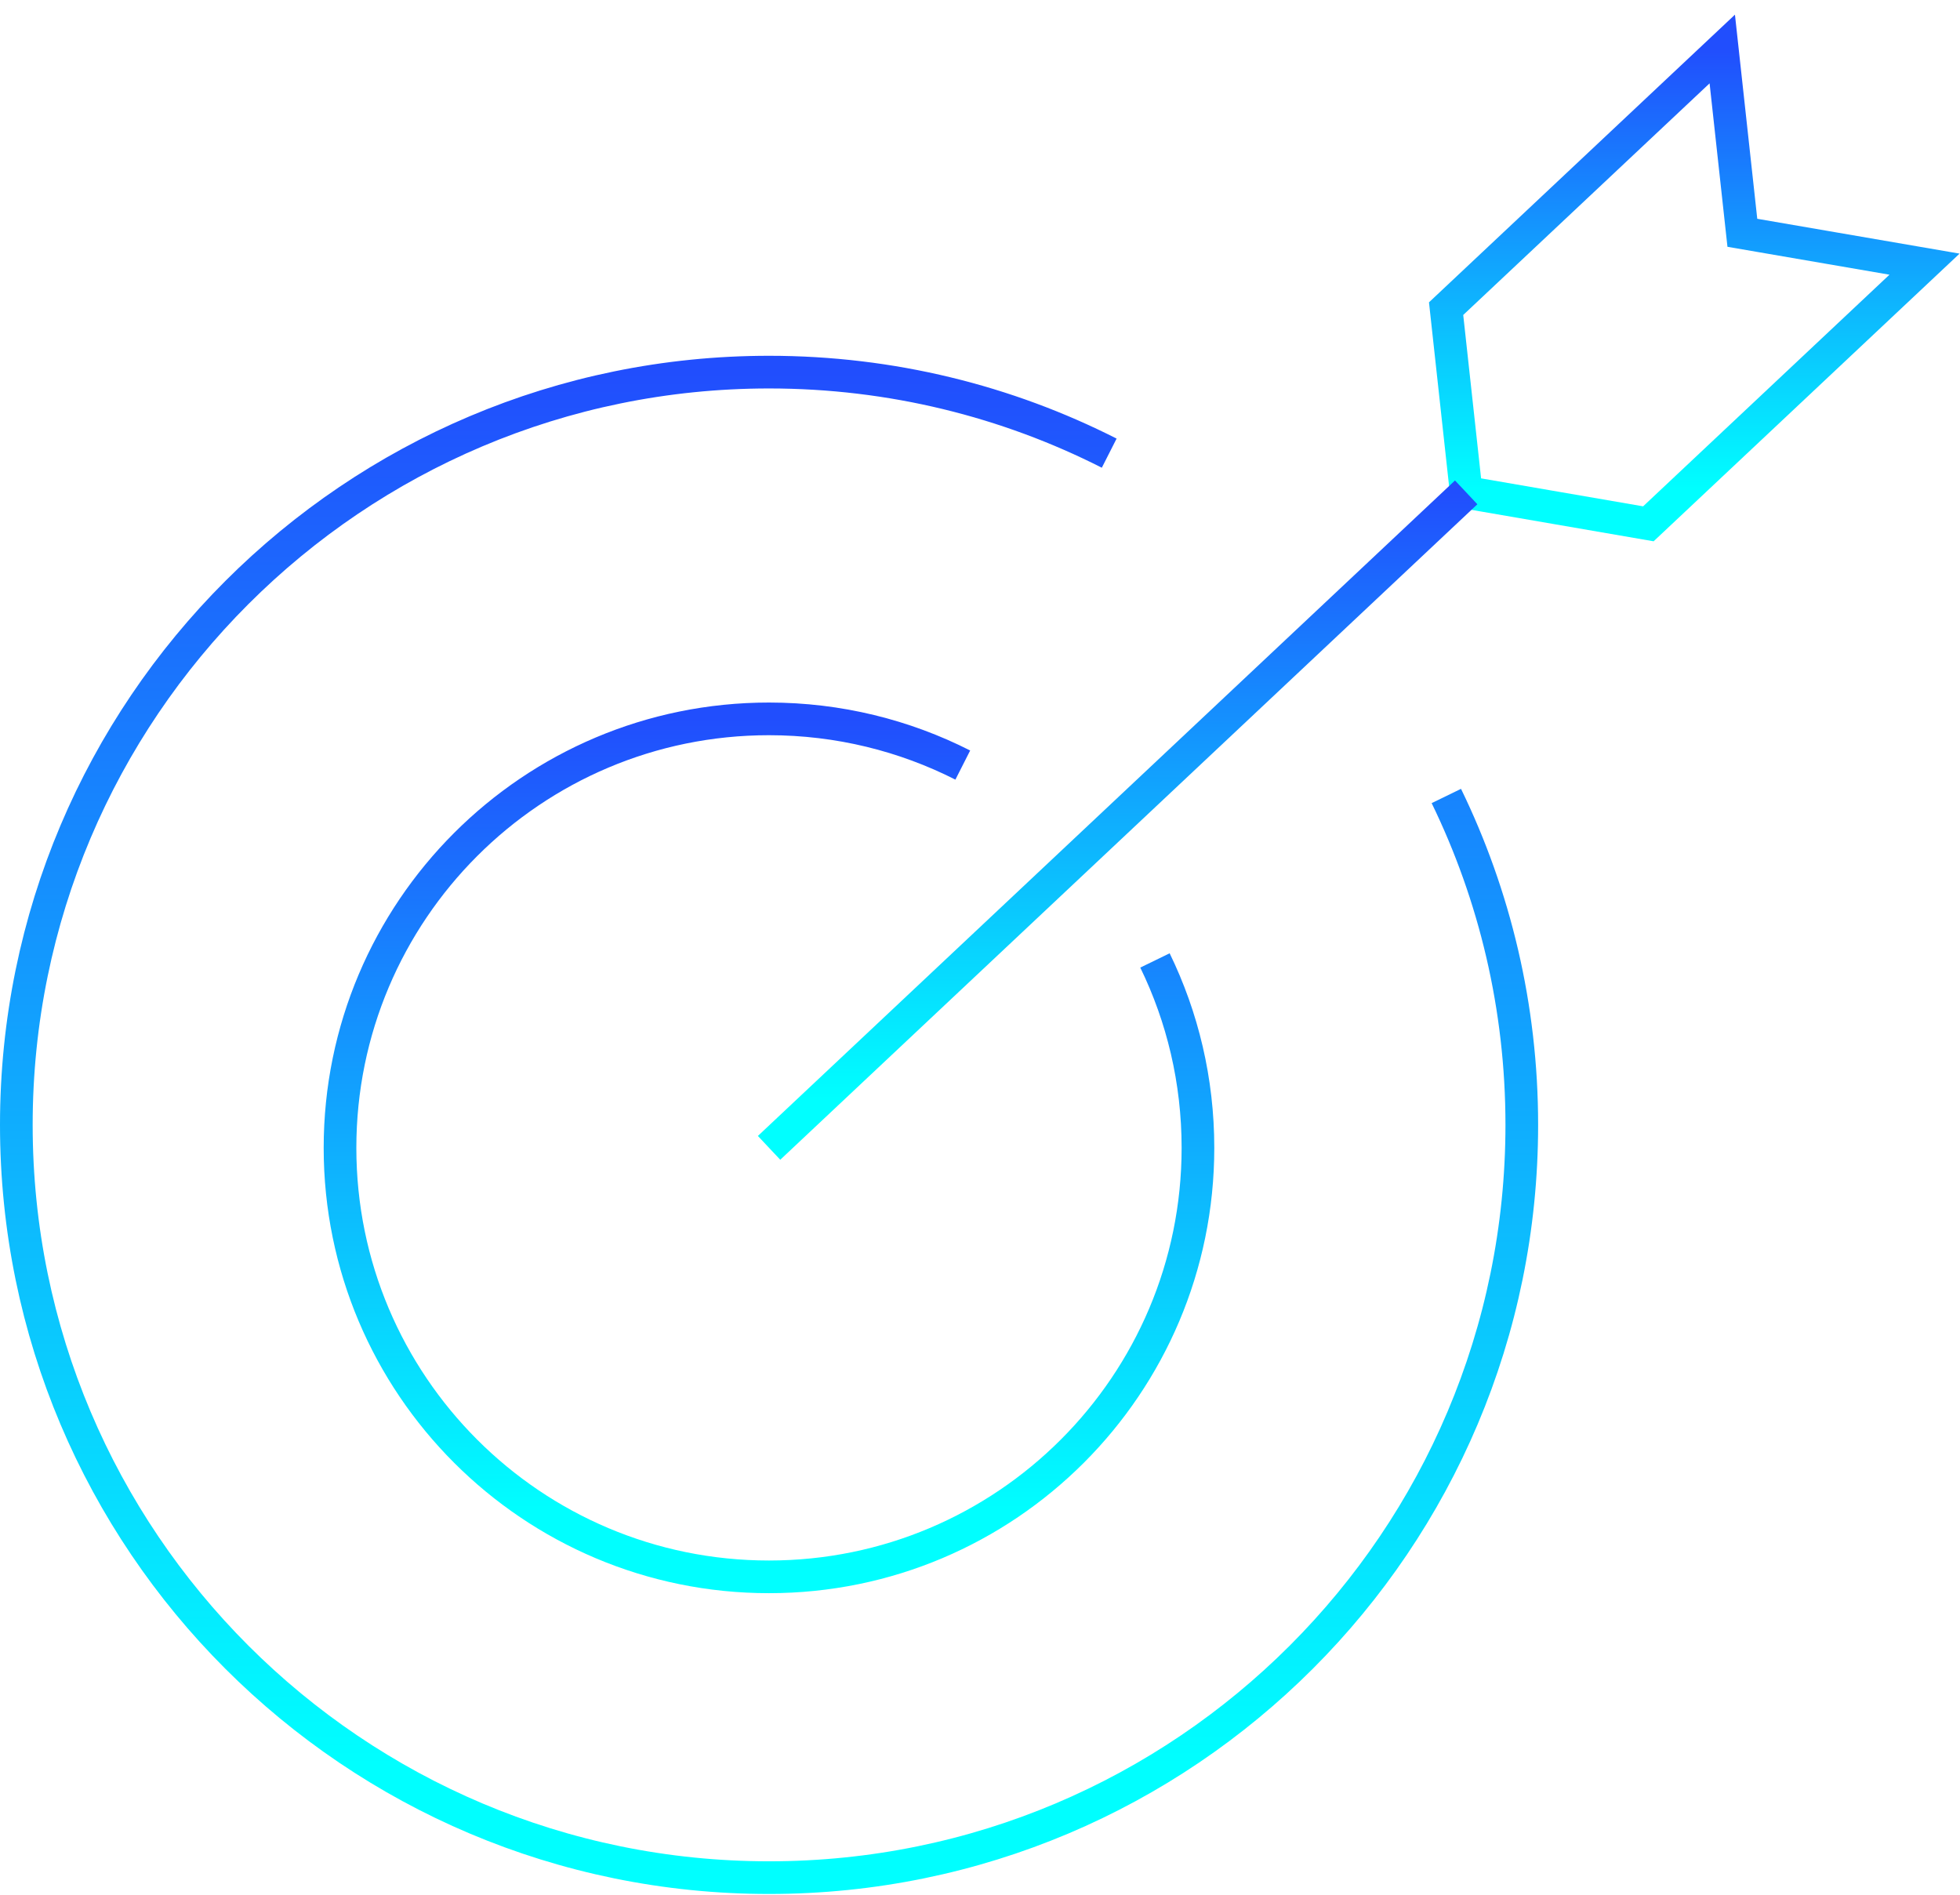 <svg width="120" height="116" viewBox="0 0 120 116" fill="none" xmlns="http://www.w3.org/2000/svg">
<path d="M88.551 48.732C91.51 54.814 93.171 61.646 93.171 68.867C93.171 94.318 72.537 114.953 47.086 114.953C21.635 114.953 1 94.318 1 68.867C1 43.416 21.635 22.782 47.086 22.782C54.58 22.782 61.656 24.57 67.911 27.743" stroke="url(#paint0_linear_328_33)" stroke-width="2" stroke-miterlimit="10"/>
<path d="M70.712 58.8C72.4 62.267 73.344 66.157 73.344 70.275C73.344 84.777 61.588 96.538 47.081 96.538C32.574 96.538 20.817 84.781 20.817 70.275C20.817 55.767 32.574 44.011 47.081 44.011C51.352 44.011 55.383 45.032 58.946 46.839" stroke="url(#paint1_linear_328_33)" stroke-width="2" stroke-miterlimit="10"/>
<path d="M100.92 32.069L89.767 30.144L88.537 18.896L105.445 3L106.675 14.252L117.828 16.172L100.92 32.069Z" stroke="url(#paint2_linear_328_33)" stroke-width="2" stroke-miterlimit="10"/>
<path d="M89.767 30.144L47.086 70.274" stroke="url(#paint3_linear_328_33)" stroke-width="2" stroke-miterlimit="10"/>
<defs>
<linearGradient id="paint0_linear_328_33" x1="47.086" y1="22.782" x2="47.086" y2="114.953" gradientUnits="userSpaceOnUse">
<stop stop-color="#214EFD"/>
<stop offset="0.925" stop-color="#00FFFF"/>
</linearGradient>
<linearGradient id="paint1_linear_328_33" x1="47.081" y1="44.011" x2="47.081" y2="96.538" gradientUnits="userSpaceOnUse">
<stop stop-color="#214EFD"/>
<stop offset="0.925" stop-color="#00FFFF"/>
</linearGradient>
<linearGradient id="paint2_linear_328_33" x1="103.183" y1="3" x2="103.183" y2="32.069" gradientUnits="userSpaceOnUse">
<stop stop-color="#214EFD"/>
<stop offset="0.925" stop-color="#00FFFF"/>
</linearGradient>
<linearGradient id="paint3_linear_328_33" x1="68.427" y1="30.144" x2="68.427" y2="70.274" gradientUnits="userSpaceOnUse">
<stop stop-color="#214EFD"/>
<stop offset="0.925" stop-color="#00FFFF"/>
</linearGradient>
</defs>
</svg>
